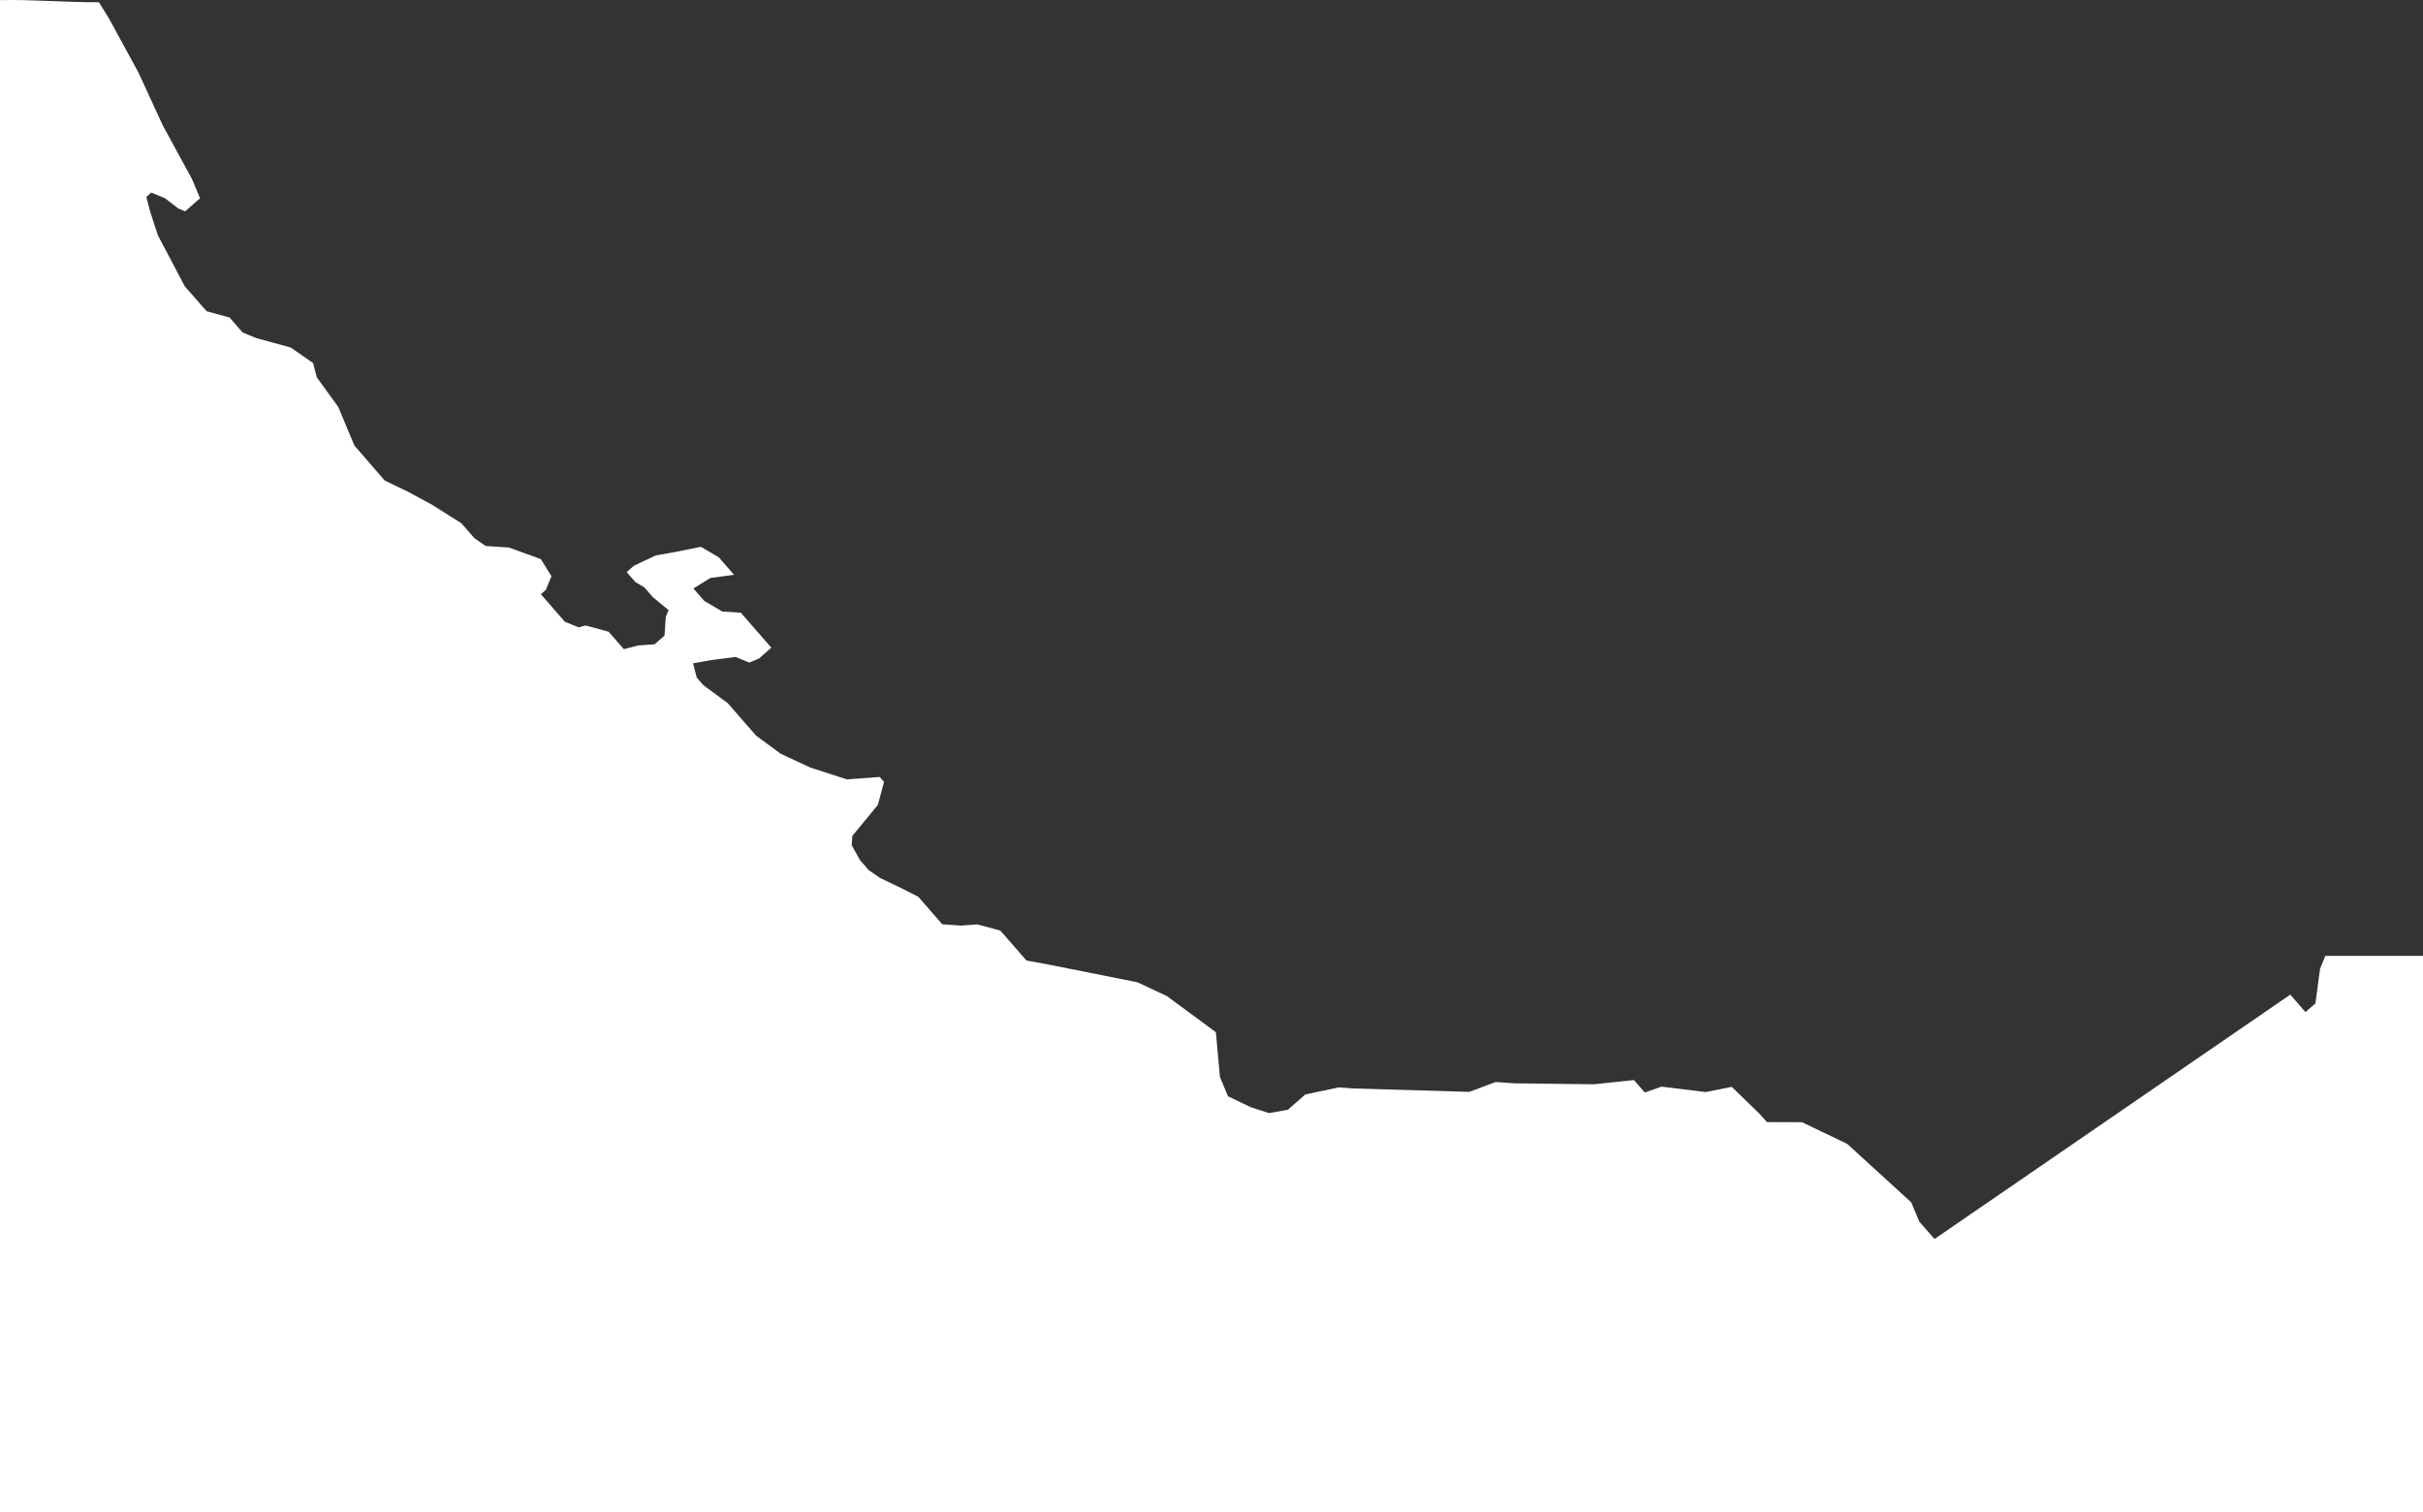 <svg xmlns="http://www.w3.org/2000/svg" viewBox="0 0 1559 972.97"><rect x="0" y="0" width="1559" height="972.97" fill="#333333" stroke="none"/><defs><style>.cls-1{fill:#fff}</style></defs><title>botom</title><g id="Layer_2" data-name="Layer 2"><path class="cls-1" d="M1496.15 615l-3.37 8.21-3 22.38-6.4 5.58-9.78-11.22-228.9 157.22-9.79-11.17-5.19-12.41-41.15-37.59-29.17-14-22.58-.06-4.19-4.81-18.38-17.85-16.79 3.35-28.37-3.48-10.8 3.76-7-8-25.78 2.72-51.15-.63-12-.84-17 6.35-75.14-2.22-9-.63-21.38 4.54-11.17 9.8-12.19 2.16-11.79-3.83-14.58-7-5.19-12.41-2.59-28.79-15.78-11.64-15.78-11.64-19-8.86-57.95-11.56-13.39-2.44-16.77-19.24-14.79-4-10.59.77-12-.84-15.38-17.64-10.19-5.22-14.58-7-7.19-5-5.6-6.41-5.34-9.57.4-6 16.4-19.94 4-14.79-2.8-3.2-21.18 1.54-23.58-7.67-19-8.85-15.78-11.64-18.18-20.85-15.77-11.64-4.19-4.8-2.4-9.2 12.19-2.17 15.19-1.95 8.79 3.63 6.2-2.59 8-7-19.58-22.45-12-.83-11.58-6.83-7-8 11-6.76 15.19-2-9.79-11.22-11.53-6.79-16.79 3.35-12.21 2.16-14 6.56-4.8 4.18 5.59 6.41 5.8 3.42 5.58 6.41 10 8.23-1.8 4.39-.8 12-6.4 5.58-10.59.77-9.2 2.37-9.78-11.22-14.79-4-4.59 1.18-8.82-3.63-15.4-17.68 3.2-2.79 3.6-8.79-6.79-11-20.58-7.46-15-1-7.19-5-8.39-9.62-18.78-11.85-16-8.64-14.59-7L228 286.61l-10.38-24.82-13.78-19-2.39-9.2-14.39-10-22.17-6.06-8.8-3.62-8.38-9.62-14.79-4.05-14-16-17.38-32.94-5-15.4-2.39-9.21 3.19-2.79 8.8 3.63 8.59 6.62 4.39 1.81 9.6-8.37-5.19-12.41-18.76-34.43L89 46.52 70.23 12.08 63.68 1.44C42.56 1.58 21.13-.4 0 .07V973h1559V615z" id="Layer_1-2" data-name="Layer 1"/></g></svg>